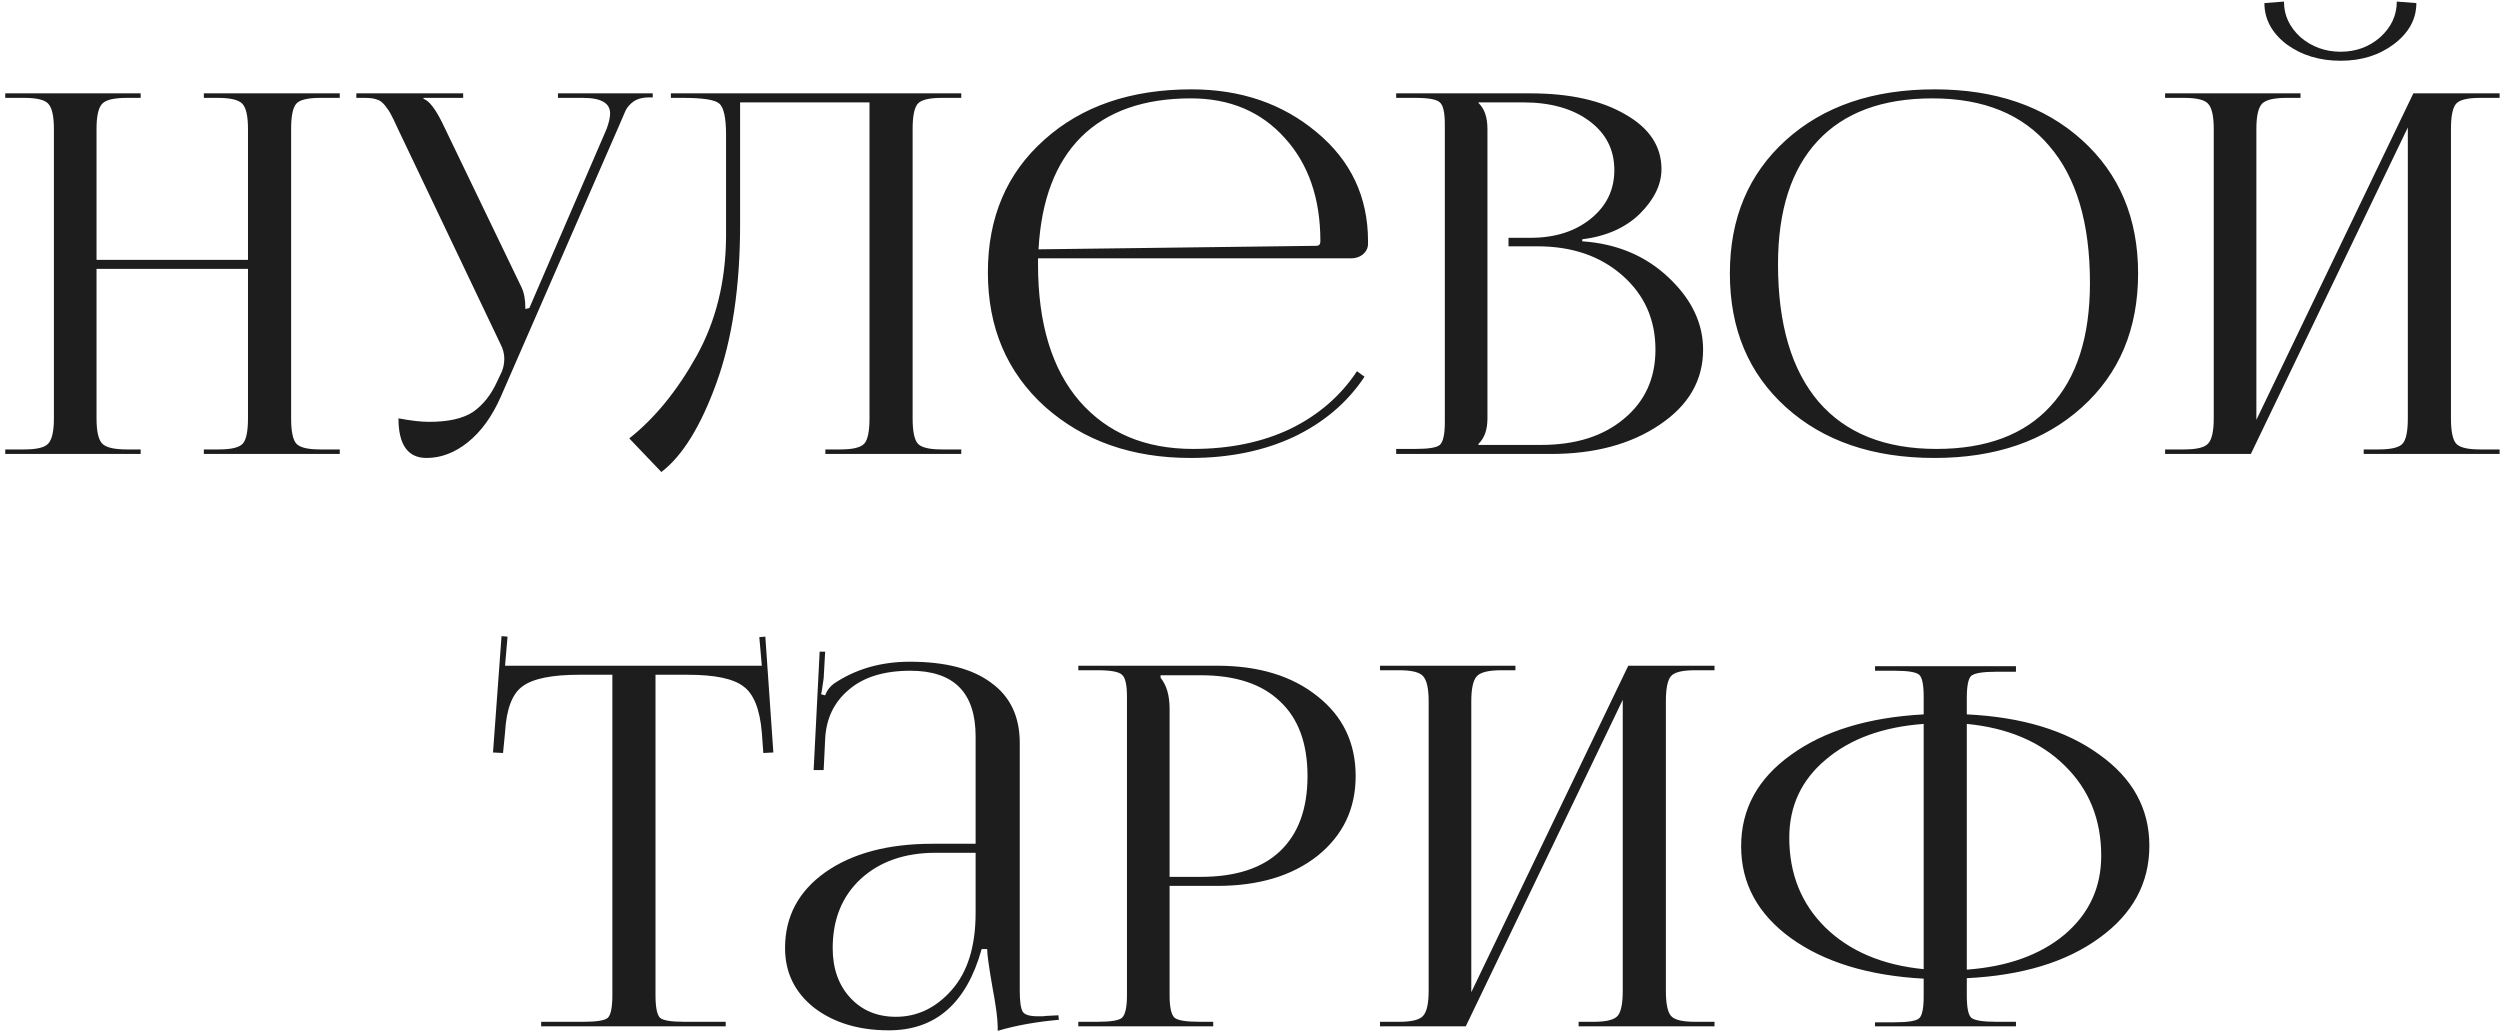<?xml version="1.0" encoding="UTF-8"?> <svg xmlns="http://www.w3.org/2000/svg" width="380" height="157" viewBox="0 0 380 157" fill="none"> <path d="M0.798 69V68.314H3.695C5.626 68.314 6.846 68.009 7.354 67.399C7.913 66.789 8.193 65.519 8.193 63.588V19.603C8.193 17.672 7.913 16.401 7.354 15.791C6.846 15.181 5.626 14.877 3.695 14.877H0.798V14.19H21.381V14.877H19.246C17.315 14.877 16.07 15.181 15.511 15.791C14.952 16.401 14.672 17.672 14.672 19.603V39.499H37.694V19.603C37.694 17.672 37.414 16.401 36.855 15.791C36.296 15.181 35.051 14.877 33.12 14.877H30.985V14.19H51.644V14.877H48.671C46.74 14.877 45.52 15.181 45.012 15.791C44.504 16.401 44.25 17.672 44.25 19.603V63.588C44.25 65.519 44.504 66.789 45.012 67.399C45.52 68.009 46.74 68.314 48.671 68.314H51.644V69H30.985V68.314H33.273C35.204 68.314 36.423 68.009 36.931 67.399C37.44 66.789 37.694 65.519 37.694 63.588V40.871H14.672V63.588C14.672 65.519 14.952 66.789 15.511 67.399C16.07 68.009 17.315 68.314 19.246 68.314H21.381V69H0.798ZM64.836 69.61C61.99 69.61 60.567 67.602 60.567 63.588C62.447 63.943 63.997 64.121 65.217 64.121C68.165 64.121 70.401 63.613 71.925 62.597C73.45 61.529 74.67 59.979 75.585 57.947L76.27 56.498C76.525 55.888 76.652 55.228 76.652 54.516C76.652 53.754 76.448 52.992 76.042 52.229L60.491 19.603C59.983 18.485 59.627 17.748 59.424 17.392C59.22 16.985 58.915 16.528 58.509 16.02C58.102 15.512 57.67 15.207 57.213 15.105C56.806 14.953 56.222 14.877 55.46 14.877H54.164V14.19H70.401V14.877H64.379V15.029C65.192 15.283 66.132 16.477 67.199 18.612L79.243 43.615C79.65 44.428 79.853 45.496 79.853 46.817V46.969L80.463 46.817L92.203 19.603C92.558 18.637 92.736 17.849 92.736 17.24C92.736 15.664 91.364 14.877 88.62 14.877H84.808V14.19H99.216V14.8H98.682C97.717 14.8 96.929 15.004 96.319 15.41C95.76 15.817 95.353 16.274 95.099 16.782C94.896 17.24 94.49 18.18 93.88 19.603L76.118 60.31C74.797 63.308 73.12 65.621 71.087 67.247C69.105 68.822 67.021 69.61 64.836 69.61ZM101.976 14.19H146.113V14.877H143.14C141.209 14.877 139.989 15.181 139.481 15.791C138.973 16.401 138.719 17.672 138.719 19.603V63.588C138.719 65.519 138.973 66.789 139.481 67.399C139.989 68.009 141.209 68.314 143.14 68.314H146.113V69H125.455V68.314H127.741C129.673 68.314 130.892 68.009 131.401 67.399C131.909 66.789 132.163 65.519 132.163 63.588V15.562H112.495V34.163C112.495 43.565 111.301 51.569 108.913 58.175C106.524 64.782 103.729 69.305 100.527 71.744L95.648 66.637C99.511 63.588 102.916 59.42 105.863 54.135C108.811 48.85 110.31 42.802 110.361 35.992V20.517C110.361 17.875 110.005 16.274 109.294 15.715C108.633 15.156 106.804 14.877 103.805 14.877H101.976V14.19ZM205.348 39.27H157.78V40.185C157.78 49.18 159.889 56.117 164.108 60.996C168.326 65.824 174.068 68.238 181.336 68.238C186.926 68.238 191.855 67.221 196.124 65.189C200.393 63.105 203.773 60.183 206.263 56.422L207.406 57.261C204.815 61.174 201.232 64.223 196.658 66.408C192.084 68.543 186.85 69.61 180.954 69.61C172.061 69.61 164.692 67.018 158.848 61.834C153.054 56.6 150.157 49.79 150.157 41.405C150.157 33.07 153.003 26.362 158.695 21.28C164.387 16.147 171.858 13.581 181.107 13.581C188.577 13.581 194.905 15.74 200.088 20.06C205.323 24.38 207.94 29.919 207.94 36.678V37.059C207.94 37.669 207.686 38.203 207.178 38.66C206.669 39.067 206.06 39.27 205.348 39.27ZM157.857 37.898L200.088 37.364C200.495 37.364 200.698 37.136 200.698 36.678C200.698 30.173 198.894 24.939 195.286 20.975C191.678 16.96 186.926 14.953 181.031 14.953C173.865 14.953 168.3 16.909 164.336 20.822C160.423 24.736 158.263 30.427 157.857 37.898ZM224.72 67.628H234.249C239.483 67.628 243.676 66.306 246.827 63.664C250.029 61.021 251.629 57.515 251.629 53.144C251.629 48.57 249.952 44.81 246.598 41.862C243.244 38.914 238.95 37.441 233.715 37.441H229.294V36.145H232.648C236.358 36.145 239.407 35.179 241.796 33.248C244.184 31.317 245.379 28.852 245.379 25.854C245.379 22.754 244.108 20.263 241.567 18.383C239.026 16.503 235.672 15.562 231.505 15.562H224.72V15.639C225.635 16.503 226.092 17.824 226.092 19.603V63.588C226.092 65.316 225.635 66.611 224.72 67.475V67.628ZM212.218 69V68.238H215.115C217.148 68.238 218.393 68.034 218.85 67.628C219.359 67.171 219.613 66.027 219.613 64.198V18.917C219.613 17.087 219.359 15.969 218.85 15.562C218.393 15.105 217.148 14.877 215.115 14.877H212.218V14.19H232.648C238.594 14.19 243.397 15.258 247.056 17.392C250.715 19.476 252.544 22.245 252.544 25.701C252.544 28.039 251.452 30.3 249.266 32.486C247.081 34.62 244.159 35.916 240.5 36.373V36.678C245.734 37.034 250.105 38.864 253.611 42.167C257.118 45.47 258.871 49.129 258.871 53.144C258.871 57.82 256.661 61.631 252.239 64.579C247.869 67.526 242.38 69 235.774 69H212.218ZM294.042 69.61C284.691 69.61 277.169 67.043 271.477 61.911C265.785 56.778 262.94 49.993 262.94 41.557C262.94 33.172 265.785 26.413 271.477 21.28C277.169 16.147 284.691 13.581 294.042 13.581C303.291 13.581 310.761 16.147 316.453 21.28C322.145 26.413 324.991 33.172 324.991 41.557C324.991 49.993 322.145 56.778 316.453 61.911C310.761 67.043 303.291 69.61 294.042 69.61ZM294.346 68.238C301.919 68.238 307.687 66.078 311.651 61.758C315.666 57.438 317.673 51.188 317.673 43.005C317.673 33.909 315.615 26.972 311.498 22.195C307.433 17.367 301.512 14.953 293.737 14.953C286.114 14.953 280.295 17.113 276.28 21.432C272.265 25.752 270.258 32.003 270.258 40.185C270.258 49.282 272.316 56.244 276.432 61.072C280.549 65.849 286.52 68.238 294.346 68.238ZM329.095 69V68.314H331.992C333.923 68.314 335.143 68.009 335.651 67.399C336.21 66.789 336.489 65.519 336.489 63.588V19.603C336.489 17.672 336.21 16.401 335.651 15.791C335.143 15.181 333.923 14.877 331.992 14.877H329.095V14.19H349.677V14.877H347.543C345.612 14.877 344.366 15.181 343.807 15.791C343.248 16.401 342.969 17.672 342.969 19.603V63.816L366.829 14.19H379.941V14.877H376.968C375.036 14.877 373.817 15.181 373.309 15.791C372.8 16.401 372.546 17.672 372.546 19.603V63.588C372.546 65.519 372.8 66.789 373.309 67.399C373.817 68.009 375.036 68.314 376.968 68.314H379.941V69H359.282V68.314H361.569C363.5 68.314 364.72 68.009 365.228 67.399C365.736 66.789 365.99 65.519 365.99 63.588V19.374L342.13 69H329.095ZM344.189 0.469L347.162 0.24C347.162 2.324 348 4.128 349.677 5.653C351.405 7.126 353.438 7.863 355.776 7.863C358.113 7.863 360.121 7.126 361.798 5.653C363.475 4.128 364.313 2.324 364.313 0.24L367.286 0.469C367.286 2.908 366.143 4.992 363.856 6.72C361.62 8.397 358.926 9.235 355.776 9.235C352.574 9.235 349.83 8.397 347.543 6.72C345.307 4.992 344.189 2.908 344.189 0.469ZM82.255 156V155.314H88.659C90.691 155.314 91.936 155.111 92.394 154.704C92.851 154.247 93.08 153.103 93.08 151.274V102.563H88.049C83.882 102.563 81.01 103.147 79.435 104.316C77.859 105.434 76.97 107.772 76.767 111.329L76.462 114.454L74.937 114.378L76.233 96.693L77.148 96.769L76.767 101.19H115.797L115.415 96.845L116.33 96.769L117.55 114.378L116.025 114.454L115.797 111.329C115.492 107.772 114.551 105.434 112.976 104.316C111.451 103.147 108.631 102.563 104.514 102.563H99.636V151.274C99.636 153.103 99.864 154.247 100.322 154.704C100.779 155.111 102.024 155.314 104.057 155.314H110.308V156H82.255ZM148.294 128.252V111.939C148.294 105.281 144.991 101.953 138.385 101.953C134.37 101.953 131.244 102.918 129.008 104.849C126.772 106.73 125.578 109.22 125.425 112.32L125.197 117.046H123.672L124.587 99.056H125.425L125.197 103.096C124.993 104.57 124.866 105.383 124.816 105.536L125.425 105.688C125.679 104.976 126.111 104.392 126.721 103.935C130.025 101.699 133.887 100.581 138.308 100.581C143.695 100.581 147.812 101.648 150.658 103.782C153.554 105.866 155.003 108.915 155.003 112.93V150.588C155.003 152.214 155.155 153.281 155.46 153.789C155.765 154.247 156.527 154.475 157.747 154.475C157.9 154.475 158.154 154.475 158.509 154.475C158.916 154.425 159.221 154.399 159.424 154.399L160.873 154.323L160.949 155.009C157.493 155.314 154.393 155.873 151.649 156.686V156.076C151.649 154.857 151.369 152.773 150.81 149.825C150.302 146.878 150.048 145.023 150.048 144.261H149.209C146.922 152.493 142.221 156.61 135.107 156.61C130.533 156.61 126.747 155.466 123.748 153.179C120.801 150.842 119.327 147.818 119.327 144.108C119.327 139.331 121.36 135.494 125.425 132.597C129.542 129.701 134.98 128.252 141.739 128.252H148.294ZM148.294 129.624H142.196C137.521 129.624 133.735 130.946 130.838 133.588C127.992 136.231 126.569 139.738 126.569 144.108C126.569 147.208 127.458 149.724 129.237 151.655C131.016 153.586 133.328 154.552 136.174 154.552C139.426 154.552 142.247 153.205 144.635 150.511C147.075 147.767 148.294 143.854 148.294 138.772V129.624ZM176.406 102.639V103.02C177.321 104.138 177.778 105.713 177.778 107.746V133.283H182.505C187.79 133.283 191.805 131.987 194.549 129.396C197.344 126.753 198.742 122.941 198.742 117.961C198.742 112.981 197.344 109.195 194.549 106.603C191.805 103.96 187.79 102.639 182.505 102.639H176.406ZM163.904 156V155.314H166.801C168.834 155.314 170.079 155.111 170.536 154.704C171.045 154.247 171.299 153.103 171.299 151.274V105.917C171.299 104.087 171.045 102.969 170.536 102.563C170.079 102.105 168.834 101.876 166.801 101.876H163.904V101.19H185.02C191.322 101.19 196.404 102.74 200.266 105.84C204.129 108.89 206.06 112.93 206.06 117.961C206.06 122.941 204.129 126.982 200.266 130.082C196.404 133.131 191.322 134.656 185.02 134.656H177.778V151.274C177.778 153.103 178.032 154.247 178.541 154.704C179.049 155.111 180.319 155.314 182.352 155.314H184.41V156H163.904ZM209.762 156V155.314H212.659C214.59 155.314 215.809 155.009 216.318 154.399C216.877 153.789 217.156 152.519 217.156 150.588V106.603C217.156 104.672 216.877 103.401 216.318 102.791C215.809 102.181 214.59 101.876 212.659 101.876H209.762V101.19H230.344V101.876H228.21C226.278 101.876 225.033 102.181 224.474 102.791C223.915 103.401 223.636 104.672 223.636 106.603V150.816L247.496 101.19H260.607V101.876H257.634C255.703 101.876 254.484 102.181 253.975 102.791C253.467 103.401 253.213 104.672 253.213 106.603V150.588C253.213 152.519 253.467 153.789 253.975 154.399C254.484 155.009 255.703 155.314 257.634 155.314H260.607V156H239.949V155.314H242.236C244.167 155.314 245.387 155.009 245.895 154.399C246.403 153.789 246.657 152.519 246.657 150.588V106.374L222.797 156H209.762ZM285.005 156V155.39H287.978C290.011 155.39 291.256 155.187 291.714 154.78C292.171 154.374 292.4 153.256 292.4 151.426V148.758C284.014 148.301 277.281 146.243 272.199 142.583C267.167 138.924 264.652 134.274 264.652 128.633C264.652 122.992 267.167 118.368 272.199 114.759C277.23 111.1 283.963 109.042 292.4 108.585V105.917C292.4 104.087 292.171 102.969 291.714 102.563C291.256 102.156 290.011 101.953 287.978 101.953H285.005V101.267H306.426V102.105H303.453C301.42 102.105 300.15 102.308 299.641 102.715C299.184 103.122 298.955 104.24 298.955 106.069V108.585C307.341 108.991 314.049 111.024 319.08 114.683C324.162 118.291 326.703 122.916 326.703 128.557C326.703 134.249 324.162 138.924 319.08 142.583C314.049 146.243 307.341 148.275 298.955 148.682V151.35C298.955 153.179 299.184 154.298 299.641 154.704C300.15 155.111 301.42 155.314 303.453 155.314H306.426V156H285.005ZM298.955 110.033V147.386C305.155 146.929 310.11 145.15 313.82 142.05C317.53 138.899 319.385 134.91 319.385 130.082C319.385 124.542 317.53 119.968 313.82 116.36C310.161 112.752 305.206 110.643 298.955 110.033ZM292.4 147.31V110.033C286.2 110.49 281.245 112.295 277.535 115.445C273.825 118.545 271.97 122.509 271.97 127.337C271.97 132.826 273.799 137.374 277.458 140.983C281.168 144.591 286.149 146.7 292.4 147.31Z" fill="#1D1D1D"></path> </svg> 